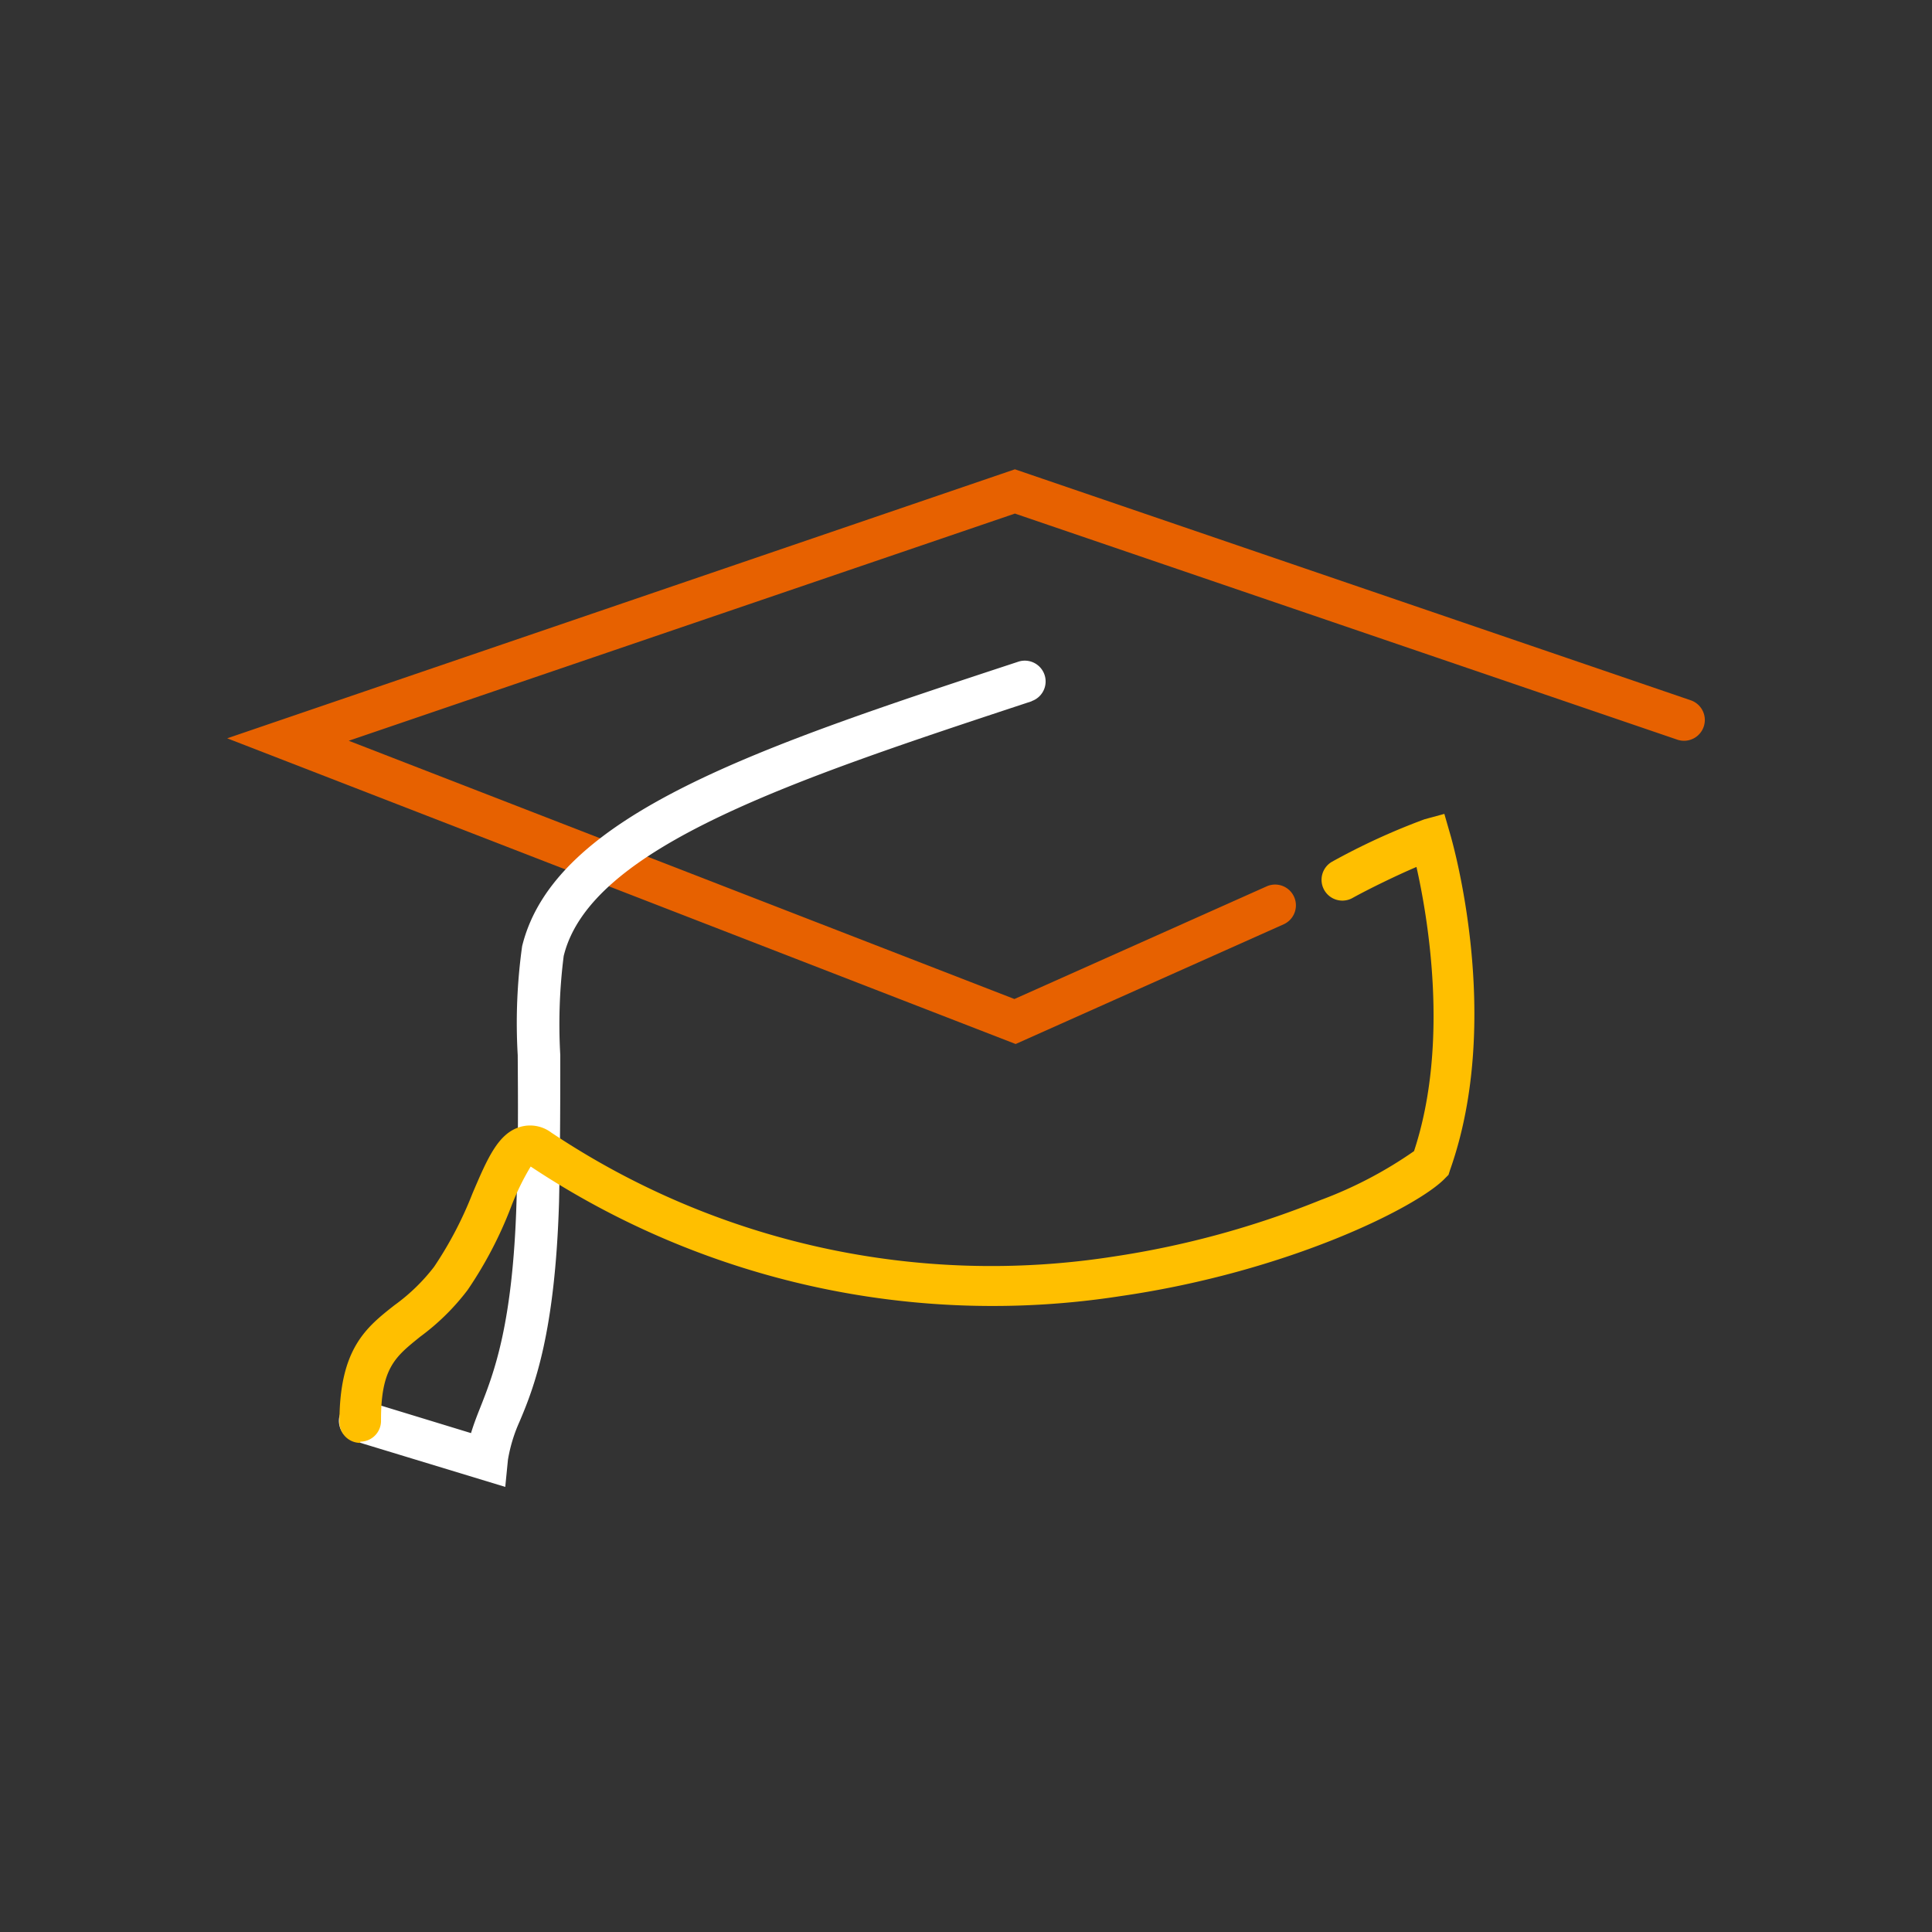 <svg id="Layer_1" data-name="Layer 1" xmlns="http://www.w3.org/2000/svg" viewBox="0 0 79 79"><rect x="0" y="0" width="79" height="79" fill="#333333" stroke="none"/><defs><style>.cls-1{fill:#e76100;}.cls-2{fill:#fff;}.cls-3{fill:#ffbf00;}</style></defs><g id="Group_2172" data-name="Group 2172"><path id="Path_1642" data-name="Path 1642" class="cls-1" d="M41.53,42.69,9.29,30.19l32.21-11,27.62,9.44a.85.85,0,0,1-.52,1.62h0L41.5,21,14.26,30.29,41.48,40.85l10.3-4.6a.85.85,0,0,1,.72,1.54l0,0Z"/><path id="Path_1643" data-name="Path 1643" class="cls-2" d="M20.66,60.8l-6.18-1.88a.85.85,0,0,1,.46-1.64h0l4.32,1.32c.1-.33.22-.65.36-1,.57-1.44,1.35-3.42,1.5-8.45.08-2.37.06-4.35.05-6a22.68,22.68,0,0,1,.18-4.46c1.32-5.39,9.68-8.14,20.28-11.63l0,0a.85.85,0,0,1,.55,1.61H42.2c-9.69,3.2-18.06,5.95-19.15,10.42a22.13,22.13,0,0,0-.14,4.05c0,1.61,0,3.61-.05,6-.16,5.33-1,7.55-1.62,9a6.32,6.32,0,0,0-.47,1.55Z"/><path id="Path_1644" data-name="Path 1644" class="cls-3" d="M14.73,59a.85.85,0,0,1-.85-.85c0-3,1.09-3.87,2.25-4.78a7.78,7.78,0,0,0,1.62-1.57,15.44,15.44,0,0,0,1.57-3c.61-1.43,1.05-2.46,1.95-2.72a1.44,1.44,0,0,1,1.27.23,32.4,32.4,0,0,0,23,5.07A37.27,37.27,0,0,0,54,49.07a17,17,0,0,0,3.82-2c1.46-4.42.56-9.58.1-11.62-.8.34-1.93.89-2.6,1.26a.85.85,0,0,1-.86-1.47h0a27.25,27.25,0,0,1,3.79-1.74l.81-.22.23.8c.09.3,2.2,7.57,0,13.77l-.06.19-.14.14C58,49.33,52.72,52,45.81,53A34.13,34.13,0,0,1,21.7,47.7a10.29,10.29,0,0,0-.81,1.67,16.49,16.49,0,0,1-1.77,3.38,9.49,9.49,0,0,1-1.94,1.91c-1,.81-1.61,1.26-1.6,3.44a.85.85,0,0,1-.85.85Z"/></g></svg>